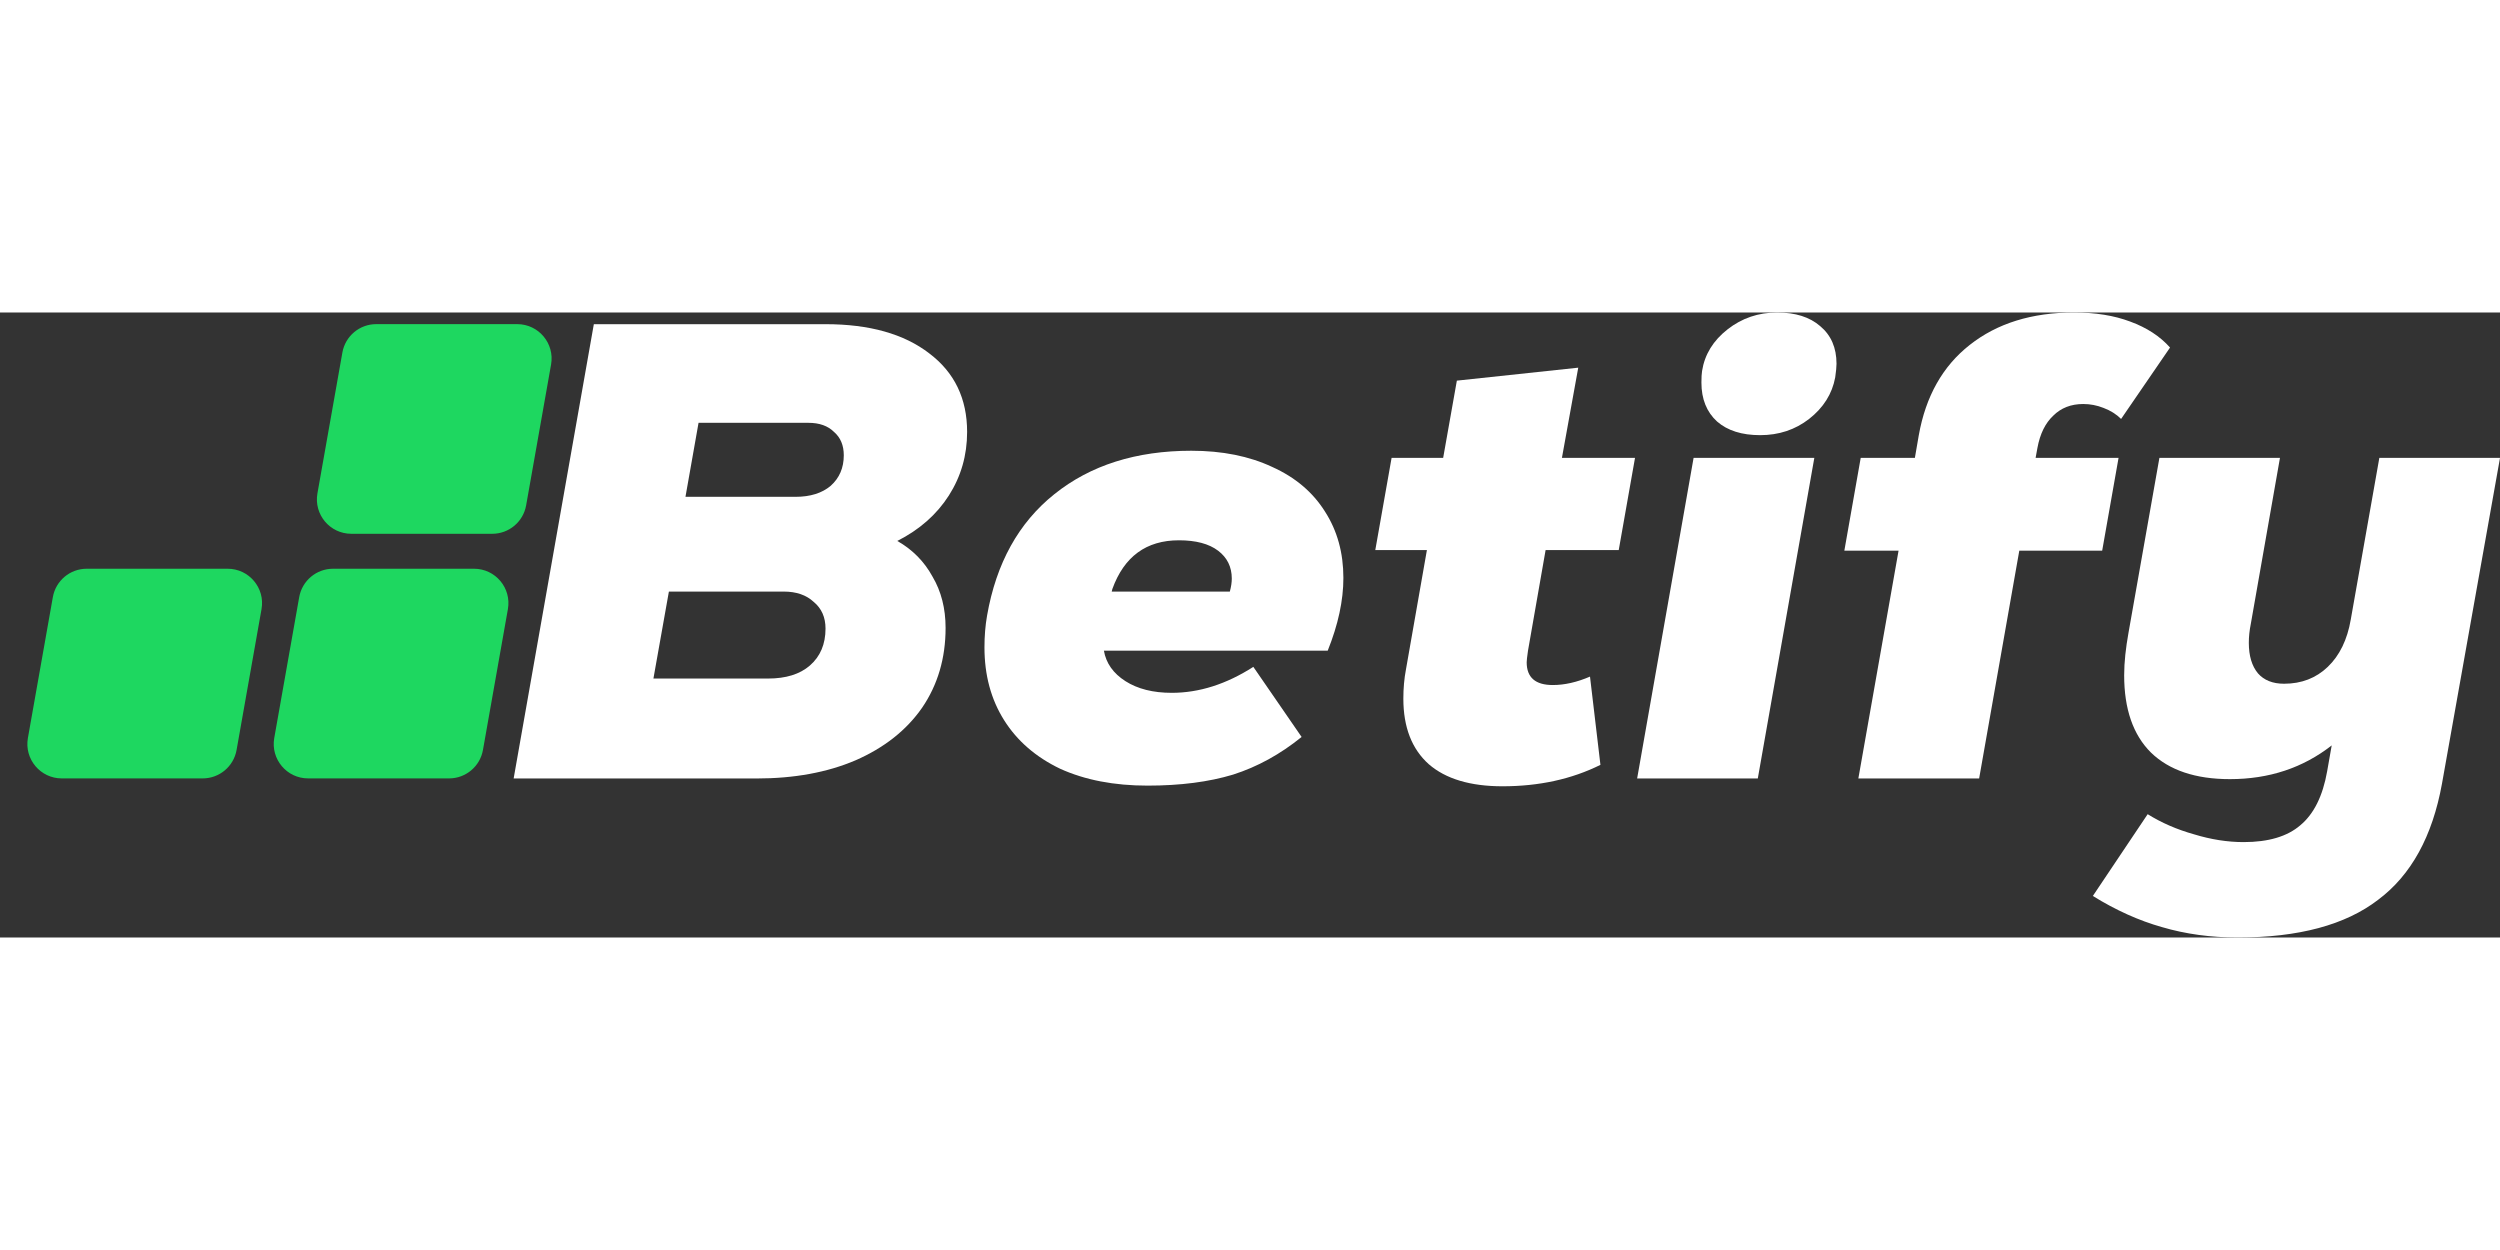 <?xml version="1.0"?>
<svg xmlns="http://www.w3.org/2000/svg" width="300" height="150" viewBox="0 0 144 36" fill="none">
<rect x="0" y="0" width="144" height="36" fill="#333333" stroke="none"/>
<path fill-rule="evenodd" clip-rule="evenodd" d="M19.721 2.306C19.889 1.359 20.711 0.67 21.672 0.67H29.791C31.024 0.67 31.957 1.783 31.742 2.996L30.305 11.111C30.137 12.057 29.315 12.746 28.354 12.746H20.235C19.003 12.746 18.069 11.633 18.284 10.42L19.721 2.306ZM17.234 16.395C17.402 15.449 18.224 14.759 19.185 14.759H27.304C28.537 14.759 29.47 15.872 29.255 17.086L27.818 25.2C27.65 26.146 26.828 26.836 25.867 26.836H17.748C16.516 26.836 15.582 25.723 15.797 24.509L17.234 16.395ZM4.994 14.759C4.033 14.759 3.211 15.449 3.044 16.395L1.607 24.509C1.392 25.723 2.325 26.836 3.557 26.836H11.677C12.637 26.836 13.46 26.146 13.627 25.2L15.064 17.086C15.279 15.872 14.346 14.759 13.114 14.759H4.994Z" fill="#1ED760"/>
<path d="M34.205 0.673H47.55C50.081 0.673 52.073 1.234 53.526 2.355C54.98 3.452 55.706 4.96 55.706 6.878C55.706 8.224 55.355 9.445 54.654 10.542C53.952 11.639 52.962 12.511 51.684 13.159C52.561 13.657 53.238 14.343 53.714 15.215C54.215 16.062 54.466 17.047 54.466 18.168C54.466 19.913 54.015 21.445 53.113 22.766C52.211 24.062 50.932 25.072 49.279 25.794C47.65 26.492 45.745 26.841 43.565 26.841H29.586L34.205 0.673ZM44.242 21.084C45.269 21.084 46.071 20.835 46.647 20.336C47.249 19.813 47.55 19.103 47.55 18.206C47.55 17.558 47.324 17.047 46.873 16.673C46.447 16.274 45.87 16.075 45.144 16.075H38.528L37.637 21.084H44.242ZM45.82 10.617C46.672 10.617 47.349 10.405 47.85 9.981C48.351 9.533 48.602 8.947 48.602 8.224C48.602 7.651 48.414 7.202 48.038 6.878C47.687 6.53 47.199 6.355 46.572 6.355H40.236L39.483 10.617H45.82Z" fill="white"/>
<path d="M66.102 27.252C64.172 27.252 62.494 26.928 61.065 26.28C59.662 25.608 58.584 24.673 57.833 23.477C57.081 22.28 56.705 20.885 56.705 19.29C56.705 18.642 56.755 18.031 56.855 17.458C57.381 14.442 58.672 12.112 60.727 10.467C62.807 8.798 65.438 7.963 68.621 7.963C70.4 7.963 71.954 8.274 73.282 8.897C74.61 9.495 75.625 10.355 76.326 11.477C77.028 12.573 77.379 13.844 77.379 15.29C77.379 16.586 77.078 17.981 76.477 19.477H63.584C63.709 20.199 64.122 20.785 64.824 21.234C65.526 21.682 66.415 21.907 67.493 21.907C69.072 21.907 70.638 21.408 72.192 20.411L74.973 24.449C73.745 25.445 72.43 26.168 71.026 26.617C69.623 27.041 67.982 27.252 66.102 27.252ZM70.838 16.075C70.913 15.801 70.951 15.551 70.951 15.327C70.951 14.654 70.688 14.118 70.162 13.72C69.635 13.321 68.884 13.121 67.906 13.121C66.027 13.121 64.749 14.056 64.072 15.925L64.035 16.075H70.838Z" fill="white"/>
<path d="M86.546 27.29C84.692 27.29 83.276 26.866 82.299 26.019C81.322 25.146 80.833 23.888 80.833 22.243C80.833 21.645 80.883 21.084 80.983 20.561L82.19 13.682H79.217L80.156 8.374H83.126L83.915 3.925L90.907 3.178L89.967 8.374H94.177L93.239 13.682H89.027L88.013 19.477C87.962 19.826 87.937 20.05 87.937 20.149C87.937 21.022 88.439 21.458 89.441 21.458C90.118 21.458 90.832 21.296 91.584 20.972L92.185 26.056C90.531 26.878 88.651 27.29 86.546 27.29Z" fill="white"/>
<path d="M97.551 8.374H104.505L101.249 26.841H94.299L97.551 8.374ZM98.04 3.364C98.19 2.417 98.679 1.62 99.506 0.972C100.333 0.324 101.285 0 102.362 0C103.415 0 104.242 0.262 104.843 0.785C105.47 1.308 105.783 2.031 105.783 2.953C105.783 3.128 105.758 3.389 105.708 3.738C105.533 4.685 105.031 5.483 104.204 6.131C103.402 6.754 102.463 7.065 101.385 7.065C100.333 7.065 99.506 6.804 98.904 6.28C98.303 5.732 98.002 4.984 98.002 4.037C98.002 3.738 98.015 3.514 98.04 3.364Z" fill="white"/>
<path d="M110.523 7.065C110.924 4.822 111.901 3.09 113.455 1.869C115.033 0.623 117.038 0 119.469 0C120.697 0 121.774 0.174 122.701 0.523C123.654 0.872 124.418 1.371 124.994 2.019L122.175 6.131C121.9 5.857 121.561 5.645 121.16 5.495C120.784 5.346 120.396 5.271 119.995 5.271C119.293 5.271 118.717 5.495 118.266 5.944C117.815 6.368 117.505 6.982 117.355 7.804L117.251 8.374H122.029L121.085 13.72H116.311L113.998 26.841H107.041L109.357 13.72H106.234L107.177 8.374H110.297L110.523 7.065Z" fill="white"/>
<path d="M128.893 36C127.339 36 125.886 35.801 124.532 35.402C123.204 35.028 121.876 34.43 120.548 33.608L123.706 28.897C124.507 29.396 125.397 29.782 126.374 30.056C127.352 30.355 128.304 30.505 129.231 30.505C130.66 30.505 131.75 30.181 132.501 29.533C133.278 28.885 133.792 27.851 134.043 26.43L134.306 24.935C132.652 26.23 130.697 26.878 128.442 26.878C126.462 26.878 124.946 26.368 123.893 25.346C122.866 24.324 122.352 22.841 122.352 20.897C122.352 20.125 122.447 19.315 122.598 18.467L124.382 8.374H131.326L129.645 17.944C129.569 18.318 129.532 18.679 129.532 19.028C129.532 19.776 129.707 20.361 130.058 20.785C130.409 21.184 130.91 21.383 131.562 21.383C132.564 21.383 133.404 21.059 134.08 20.411C134.757 19.763 135.204 18.854 135.405 17.682L137.05 8.374H144.001L140.658 27.14C140.107 30.181 138.879 32.411 136.975 33.832C135.095 35.277 132.401 36 128.893 36Z" fill="white"/>
</svg>
